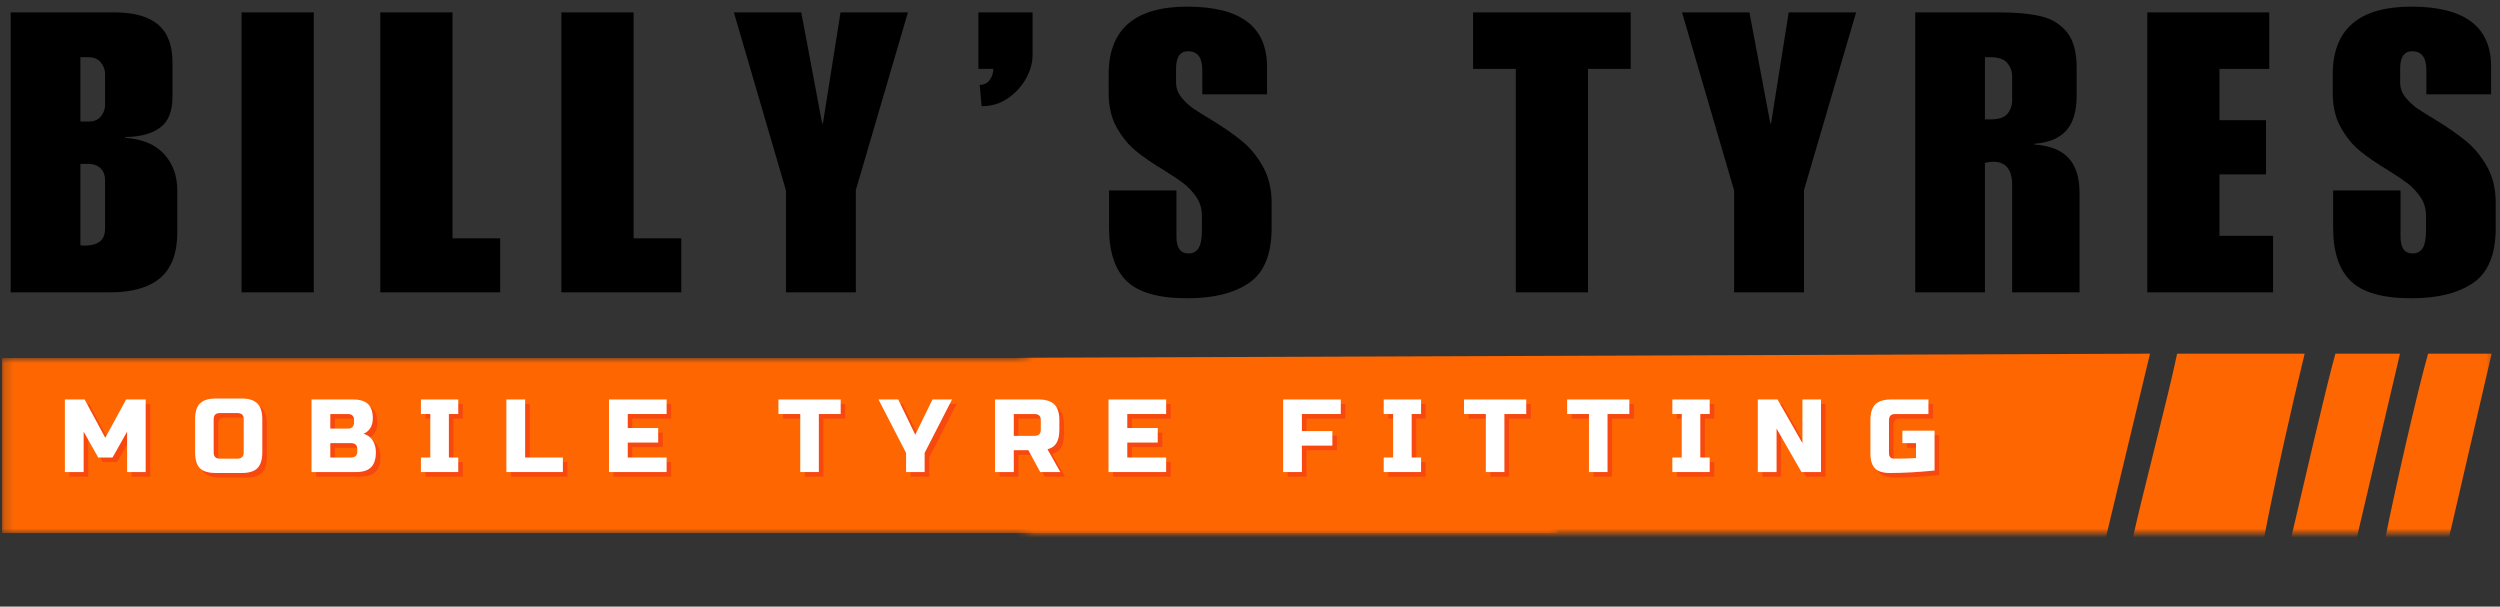<svg xmlns="http://www.w3.org/2000/svg" width="272" height="66" viewBox="0 0 272 66" fill="none"><rect x="0" y="0" width="272" height="66" fill="#333333" stroke="none"/><mask id="mask0_5_174" style="mask-type:luminance" maskUnits="userSpaceOnUse" x="111" y="16" width="3" height="50"><path d="M111.573 16.75H113.333V66H111.573V16.75Z" fill="white"></path></mask><g mask="url(#mask0_5_174)"><path fill-rule="evenodd" clip-rule="evenodd" d="M98.182 34.401C93.198 34.453 91.609 34 89.287 34.964C85.495 36.609 85.438 39.443 81.526 42.5C75.464 47.318 65.099 53.886 59.318 44.766C45.948 23.636 86.115 -35.286 100.505 -9.453L111.948 -9.505C112.688 -16.531 110.932 -25.312 105.38 -30.073C73.708 -57.151 13.427 37.286 47.307 63.292C66.516 71.849 92.349 51.057 98.182 34.401Z" fill="#070204"></path></g><mask id="mask1_5_174" style="mask-type:luminance" maskUnits="userSpaceOnUse" x="111" y="38" width="161" height="20"><path d="M111.573 38H271.573V58H111.573V38Z" fill="white"></path></mask><g mask="url(#mask1_5_174)"><path fill-rule="evenodd" clip-rule="evenodd" d="M229.109 58.522L233.922 38.479L101.693 38.958C100.052 43.083 92.573 55.408 87.307 59L229.109 58.522ZM256.417 58.522L261.12 38.479H254.094C253.13 41.829 250.297 54.215 249.276 58.522H256.417ZM266.443 58.522H259.531C260.438 53.912 262.932 42.846 264.177 38.479H271.089L266.443 58.522ZM246.333 58.522H232.057C233.016 54.094 235.964 42.907 236.87 38.479H250.75C249.333 44.221 247.464 52.598 246.333 58.522Z" fill="#FE6601"></path></g><mask id="mask2_5_174" style="mask-type:luminance" maskUnits="userSpaceOnUse" x="111" y="16" width="5" height="32"><path d="M111.573 16.75H116V47.333H111.573V16.75Z" fill="white"></path></mask><g mask="url(#mask2_5_174)"><path fill-rule="evenodd" clip-rule="evenodd" d="M76.88 43.635C79.146 42.104 84.985 37.286 85.834 34.682C82.828 34.453 82.886 34.057 80.735 36.271C79.375 37.63 77.334 39.552 74.729 41.536C68.839 44.938 65.834 44.651 64.136 41.708C56.938 29.073 73.198 0.578 83.568 -7.073C88.891 -11.036 95.068 -13.531 97.276 -4.297H115.292C115.292 -4.297 114.162 -6.562 112.745 -6.677C110.365 -6.844 103.167 -6.62 99.375 -6.844C98.636 -10.188 96.485 -12.792 92.912 -13.588C77.276 -17.156 52.464 26.016 61.245 43.406C64.474 49.922 72.068 46.922 76.88 43.635Z" fill="#FE6601"></path></g><mask id="mask3_5_174" style="mask-type:luminance" maskUnits="userSpaceOnUse" x="0" y="38" width="170" height="20"><path d="M0.224 38.953H169.453V58H0.224V38.953Z" fill="white"></path></mask><g mask="url(#mask3_5_174)"><path d="M0.224 38.953H169.437V58H0.224V38.953Z" fill="#FE6601"></path></g><path d="M18.767 6.806V10.494C18.767 12.108 18.314 13.239 17.413 13.89C16.522 14.546 15.272 14.884 13.663 14.91L13.579 14.994C15.48 15.119 16.902 15.713 17.85 16.765C18.808 17.806 19.288 19.129 19.288 20.723V25.285C19.288 27.535 18.668 29.192 17.433 30.244C16.194 31.285 14.381 31.806 11.996 31.806H1.163V1.348H12.454C14.59 1.348 16.173 1.796 17.204 2.681C18.246 3.556 18.767 4.931 18.767 6.806ZM9.642 13.223C10.236 13.223 10.683 13.035 10.975 12.66C11.277 12.285 11.433 11.879 11.433 11.431V8.015C11.433 7.614 11.288 7.218 10.996 6.827C10.715 6.426 10.236 6.223 9.558 6.223H8.746V13.223H9.642ZM11.433 24.848V19.66C11.433 19.067 11.267 18.613 10.933 18.306C10.611 17.988 10.152 17.827 9.558 17.827H8.746V26.681C8.871 26.712 9.027 26.723 9.225 26.723C9.902 26.723 10.439 26.587 10.829 26.306C11.23 26.015 11.433 25.53 11.433 24.848Z" fill="black"></path><path d="M34.137 31.806H26.283V1.348H34.137V31.806Z" fill="black"></path><path d="M49.232 25.931H54.419V31.806H41.378V1.348H49.232V25.931Z" fill="black"></path><path d="M68.934 25.931H74.122V31.806H61.08V1.348H68.934V25.931Z" fill="black"></path><path d="M89.449 13.431H89.532L91.449 1.348H98.782L93.116 20.681V31.806H85.512V20.723L79.845 1.348H87.178L89.449 13.431Z" fill="black"></path><path d="M112.343 6.015C112.343 6.837 112.104 7.676 111.635 8.535C111.161 9.384 110.51 10.098 109.676 10.681C108.843 11.265 107.885 11.556 106.801 11.556L106.593 9.244C107.093 9.218 107.458 9.03 107.697 8.681C107.947 8.322 108.072 7.926 108.072 7.494H106.447V1.348H112.343V6.015Z" fill="black"></path><path d="M129.184 0.723C134.96 0.723 137.851 2.9 137.851 7.244V10.265H130.809V7.619C130.809 6.259 130.293 5.577 129.267 5.577C128.392 5.577 127.955 6.202 127.955 7.452V8.994C127.955 9.567 128.148 10.098 128.538 10.598C128.939 11.088 129.372 11.489 129.83 11.806C130.288 12.114 131.007 12.567 131.997 13.16C133.215 13.91 134.257 14.64 135.122 15.348C135.997 16.056 136.752 16.973 137.392 18.098C138.028 19.223 138.351 20.551 138.351 22.077V24.806C138.351 27.681 137.528 29.676 135.892 30.785C134.267 31.895 132.028 32.452 129.184 32.452C126.059 32.452 123.856 31.827 122.58 30.577C121.299 29.327 120.663 27.39 120.663 24.765V20.723H127.997V25.744C127.997 26.968 128.434 27.577 129.309 27.577C129.793 27.577 130.153 27.39 130.392 27.015C130.642 26.629 130.767 25.983 130.767 25.077V23.452C130.767 22.692 130.559 22.009 130.142 21.41C129.726 20.817 129.267 20.327 128.767 19.952C128.278 19.577 127.58 19.108 126.663 18.535C125.439 17.801 124.424 17.108 123.622 16.452C122.814 15.801 122.111 14.952 121.517 13.91C120.918 12.858 120.622 11.598 120.622 10.14V8.098C120.622 3.181 123.476 0.723 129.184 0.723Z" fill="black"></path><path d="M177.419 7.494H172.773V31.806H164.919V7.494H160.273V1.348H177.419V7.494Z" fill="black"></path><path d="M192.609 13.431H192.692L194.609 1.348H201.942L196.276 20.681V31.806H188.672V20.723L183.005 1.348H190.338L192.609 13.431Z" fill="black"></path><path d="M225.94 7.369V10.431C225.94 12.114 225.555 13.379 224.795 14.223C224.029 15.056 222.878 15.53 221.336 15.64V15.723C223.013 15.838 224.253 16.322 225.045 17.181C225.847 18.03 226.253 19.296 226.253 20.973V31.806H218.92V20.119C218.92 18.442 218.232 17.598 216.857 17.598C216.55 17.598 216.253 17.64 215.961 17.723V31.806H208.378V1.348H217.545C219.362 1.348 220.857 1.489 222.024 1.765C223.19 2.03 224.133 2.598 224.857 3.473C225.576 4.337 225.94 5.634 225.94 7.369ZM216.524 12.994C217.44 12.994 218.065 12.796 218.399 12.39C218.743 11.973 218.92 11.494 218.92 10.952V8.265C218.92 7.754 218.743 7.285 218.399 6.869C218.065 6.442 217.451 6.223 216.565 6.223H215.961V12.994H216.524Z" fill="black"></path><path d="M246.894 7.494H241.478V13.077H246.54V18.973H241.478V25.66H247.311V31.806H233.624V1.348H246.894V7.494Z" fill="black"></path><path d="M262.365 0.723C268.141 0.723 271.032 2.9 271.032 7.244V10.265H263.99V7.619C263.99 6.259 263.475 5.577 262.449 5.577C261.574 5.577 261.136 6.202 261.136 7.452V8.994C261.136 9.567 261.329 10.098 261.719 10.598C262.12 11.088 262.553 11.489 263.011 11.806C263.469 12.114 264.188 12.567 265.178 13.16C266.396 13.91 267.438 14.64 268.303 15.348C269.178 16.056 269.933 16.973 270.574 18.098C271.209 19.223 271.532 20.551 271.532 22.077V24.806C271.532 27.681 270.709 29.676 269.074 30.785C267.449 31.895 265.209 32.452 262.365 32.452C259.24 32.452 257.037 31.827 255.761 30.577C254.48 29.327 253.844 27.39 253.844 24.765V20.723H261.178V25.744C261.178 26.968 261.615 27.577 262.49 27.577C262.975 27.577 263.334 27.39 263.574 27.015C263.824 26.629 263.949 25.983 263.949 25.077V23.452C263.949 22.692 263.74 22.009 263.324 21.41C262.907 20.817 262.449 20.327 261.949 19.952C261.459 19.577 260.761 19.108 259.844 18.535C258.62 17.801 257.605 17.108 256.803 16.452C255.995 15.801 255.292 14.952 254.699 13.91C254.1 12.858 253.803 11.598 253.803 10.14V8.098C253.803 3.181 256.657 0.723 262.365 0.723Z" fill="black"></path><path d="M14.328 47.462L12.744 50.274H11.182L9.599 47.462V51.858H7.557V43.962H9.703L11.953 48.128L14.224 43.962H16.349V51.858H14.328V47.462Z" fill="#EC1C24" fill-opacity="0.4"></path><path d="M27.017 46.108C27.017 45.665 26.788 45.441 26.329 45.441H24.413C23.965 45.441 23.746 45.665 23.746 46.108V49.712C23.746 50.17 23.965 50.399 24.413 50.399H26.329C26.788 50.399 27.017 50.17 27.017 49.712V46.108ZM29.038 49.712C29.038 50.503 28.856 51.081 28.496 51.441C28.147 51.79 27.579 51.962 26.788 51.962H23.975C23.184 51.962 22.605 51.79 22.246 51.441C21.897 51.081 21.725 50.503 21.725 49.712V46.108C21.725 45.316 21.897 44.748 22.246 44.399C22.605 44.04 23.184 43.858 23.975 43.858H26.788C27.579 43.858 28.147 44.04 28.496 44.399C28.856 44.748 29.038 45.316 29.038 46.108V49.712Z" fill="#EC1C24" fill-opacity="0.4"></path><path d="M34.393 43.962H38.914C39.648 43.962 40.19 44.128 40.539 44.462C40.883 44.795 41.06 45.311 41.06 46.003C41.06 46.451 40.961 46.816 40.768 47.108C40.57 47.389 40.331 47.581 40.039 47.691C40.648 47.858 41.06 48.264 41.268 48.899C41.352 49.139 41.393 49.41 41.393 49.712C41.393 50.451 41.216 50.993 40.873 51.337C40.523 51.686 39.982 51.858 39.248 51.858H34.393V43.962ZM39.373 49.378C39.373 48.936 39.143 48.712 38.685 48.712H36.435V50.274H38.685C39.143 50.274 39.373 50.055 39.373 49.608V49.378ZM39.018 46.212C39.018 45.769 38.794 45.545 38.352 45.545H36.435V47.128H38.352C38.794 47.128 39.018 46.899 39.018 46.441V46.212Z" fill="#EC1C24" fill-opacity="0.4"></path><path d="M50.357 51.858H46.294V50.274H47.315V45.545H46.294V43.962H50.357V45.545H49.336V50.274H50.357V51.858Z" fill="#EC1C24" fill-opacity="0.4"></path><path d="M57.634 50.274H61.738V51.858H55.592V43.962H57.634V50.274Z" fill="#EC1C24" fill-opacity="0.4"></path><path d="M73.026 51.858H66.755V43.962H73.026V45.545H68.797V47.066H72.109V48.649H68.797V50.274H73.026V51.858Z" fill="#EC1C24" fill-opacity="0.4"></path><path d="M89.588 51.858H87.567V45.545H85.192V43.962H91.963V45.545H89.588V51.858Z" fill="#EC1C24" fill-opacity="0.4"></path><path d="M96.079 43.962H98.224L100.079 47.795L101.954 43.962H104.079L101.099 49.774V51.858H99.079V49.774L96.079 43.962Z" fill="#EC1C24" fill-opacity="0.4"></path><path d="M108.758 43.962H113.508C114.284 43.962 114.852 44.144 115.216 44.503C115.576 44.868 115.758 45.436 115.758 46.212V47.233C115.758 47.858 115.654 48.347 115.445 48.691C115.237 49.04 114.909 49.269 114.466 49.378L115.862 51.858H113.674L112.383 49.483H110.799V51.858H108.758V43.962ZM113.737 46.212C113.737 45.769 113.508 45.545 113.049 45.545H110.799V47.92H113.049C113.508 47.92 113.737 47.691 113.737 47.233V46.212Z" fill="#EC1C24" fill-opacity="0.4"></path><path d="M127.376 51.858H121.105V43.962H127.376V45.545H123.146V47.066H126.459V48.649H123.146V50.274H127.376V51.858Z" fill="#EC1C24" fill-opacity="0.4"></path><path d="M142.146 51.858H140.105V43.962H146.376V45.545H142.146V47.399H145.459V48.983H142.146V51.858Z" fill="#EC1C24" fill-opacity="0.4"></path><path d="M155.11 51.858H151.047V50.274H152.068V45.545H151.047V43.962H155.11V45.545H154.089V50.274H155.11V51.858Z" fill="#EC1C24" fill-opacity="0.4"></path><path d="M164.178 51.858H162.157V45.545H159.782V43.962H166.553V45.545H164.178V51.858Z" fill="#EC1C24" fill-opacity="0.4"></path><path d="M175.398 51.858H173.377V45.545H171.002V43.962H177.773V45.545H175.398V51.858Z" fill="#EC1C24" fill-opacity="0.4"></path><path d="M186.513 51.858H182.45V50.274H183.471V45.545H182.45V43.962H186.513V45.545H185.492V50.274H186.513V51.858Z" fill="#EC1C24" fill-opacity="0.4"></path><path d="M198.623 51.858H196.498L193.79 47.128V51.858H191.748V43.962H193.894L196.602 48.712V43.962H198.623V51.858Z" fill="#EC1C24" fill-opacity="0.4"></path><path d="M210.979 51.691C209.213 51.868 207.594 51.962 206.125 51.962C205.385 51.962 204.844 51.795 204.5 51.462C204.166 51.118 204 50.576 204 49.837V46.212C204 45.436 204.172 44.868 204.521 44.503C204.88 44.144 205.458 43.962 206.25 43.962H210.312V45.545H206.687C206.239 45.545 206.021 45.769 206.021 46.212V49.837C206.021 50.003 206.067 50.144 206.166 50.253C206.276 50.352 206.416 50.399 206.583 50.399C207.442 50.399 208.234 50.378 208.958 50.337V48.712H207.479V47.358H210.979V51.691Z" fill="#EC1C24" fill-opacity="0.4"></path><path d="M13.829 46.963L12.246 49.776H10.684L9.1 46.963V51.359H7.059V43.463H9.204L11.454 47.63L13.725 43.463H15.85V51.359H13.829V46.963Z" fill="white"></path><path d="M26.518 45.609C26.518 45.166 26.289 44.943 25.831 44.943H23.914C23.466 44.943 23.248 45.166 23.248 45.609V49.213C23.248 49.672 23.466 49.901 23.914 49.901H25.831C26.289 49.901 26.518 49.672 26.518 49.213V45.609ZM28.539 49.213C28.539 50.005 28.357 50.583 27.998 50.943C27.649 51.291 27.081 51.463 26.289 51.463H23.477C22.685 51.463 22.107 51.291 21.748 50.943C21.399 50.583 21.227 50.005 21.227 49.213V45.609C21.227 44.818 21.399 44.25 21.748 43.901C22.107 43.541 22.685 43.359 23.477 43.359H26.289C27.081 43.359 27.649 43.541 27.998 43.901C28.357 44.25 28.539 44.818 28.539 45.609V49.213Z" fill="white"></path><path d="M33.895 43.463H38.416C39.15 43.463 39.692 43.63 40.041 43.963C40.385 44.297 40.562 44.812 40.562 45.505C40.562 45.953 40.463 46.318 40.27 46.609C40.072 46.891 39.833 47.083 39.541 47.193C40.15 47.359 40.562 47.766 40.77 48.401C40.853 48.641 40.895 48.911 40.895 49.213C40.895 49.953 40.718 50.495 40.374 50.838C40.025 51.187 39.484 51.359 38.749 51.359H33.895V43.463ZM38.874 48.88C38.874 48.437 38.645 48.213 38.187 48.213H35.937V49.776H38.187C38.645 49.776 38.874 49.557 38.874 49.109V48.88ZM38.52 45.713C38.52 45.271 38.296 45.047 37.853 45.047H35.937V46.63H37.853C38.296 46.63 38.52 46.401 38.52 45.943V45.713Z" fill="white"></path><path d="M49.859 51.359H45.796V49.776H46.817V45.047H45.796V43.463H49.859V45.047H48.838V49.776H49.859V51.359Z" fill="white"></path><path d="M57.135 49.776H61.24V51.359H55.094V43.463H57.135V49.776Z" fill="white"></path><path d="M72.528 51.359H66.257V43.463H72.528V45.047H68.299V46.568H71.611V48.151H68.299V49.776H72.528V51.359Z" fill="white"></path><path d="M89.09 51.359H87.069V45.047H84.694V43.463H91.465V45.047H89.09V51.359Z" fill="white"></path><path d="M95.58 43.463H97.726L99.58 47.297L101.455 43.463H103.58L100.601 49.276V51.359H98.58V49.276L95.58 43.463Z" fill="white"></path><path d="M108.26 43.463H113.01C113.786 43.463 114.353 43.646 114.718 44.005C115.077 44.37 115.26 44.937 115.26 45.713V46.734C115.26 47.359 115.155 47.849 114.947 48.193C114.739 48.541 114.411 48.771 113.968 48.88L115.364 51.359H113.176L111.885 48.984H110.301V51.359H108.26V43.463ZM113.239 45.713C113.239 45.271 113.01 45.047 112.551 45.047H110.301V47.422H112.551C113.01 47.422 113.239 47.193 113.239 46.734V45.713Z" fill="white"></path><path d="M126.877 51.359H120.606V43.463H126.877V45.047H122.648V46.568H125.961V48.151H122.648V49.776H126.877V51.359Z" fill="white"></path><path d="M141.648 51.359H139.606V43.463H145.877V45.047H141.648V46.901H144.961V48.484H141.648V51.359Z" fill="white"></path><path d="M154.611 51.359H150.549V49.776H151.57V45.047H150.549V43.463H154.611V45.047H153.59V49.776H154.611V51.359Z" fill="white"></path><path d="M163.68 51.359H161.659V45.047H159.284V43.463H166.055V45.047H163.68V51.359Z" fill="white"></path><path d="M174.899 51.359H172.878V45.047H170.503V43.463H177.274V45.047H174.899V51.359Z" fill="white"></path><path d="M186.015 51.359H181.952V49.776H182.973V45.047H181.952V43.463H186.015V45.047H184.994V49.776H186.015V51.359Z" fill="white"></path><path d="M198.125 51.359H196L193.291 46.63V51.359H191.25V43.463H193.396L196.104 48.213V43.463H198.125V51.359Z" fill="white"></path><path d="M210.48 51.193C208.715 51.37 207.095 51.463 205.626 51.463C204.887 51.463 204.345 51.297 204.001 50.963C203.668 50.62 203.501 50.078 203.501 49.338V45.713C203.501 44.937 203.673 44.37 204.022 44.005C204.381 43.646 204.96 43.463 205.751 43.463H209.814V45.047H206.189C205.741 45.047 205.522 45.271 205.522 45.713V49.338C205.522 49.505 205.569 49.646 205.668 49.755C205.777 49.854 205.918 49.901 206.085 49.901C206.944 49.901 207.736 49.88 208.46 49.838V48.213H206.98V46.859H210.48V51.193Z" fill="white"></path></svg>